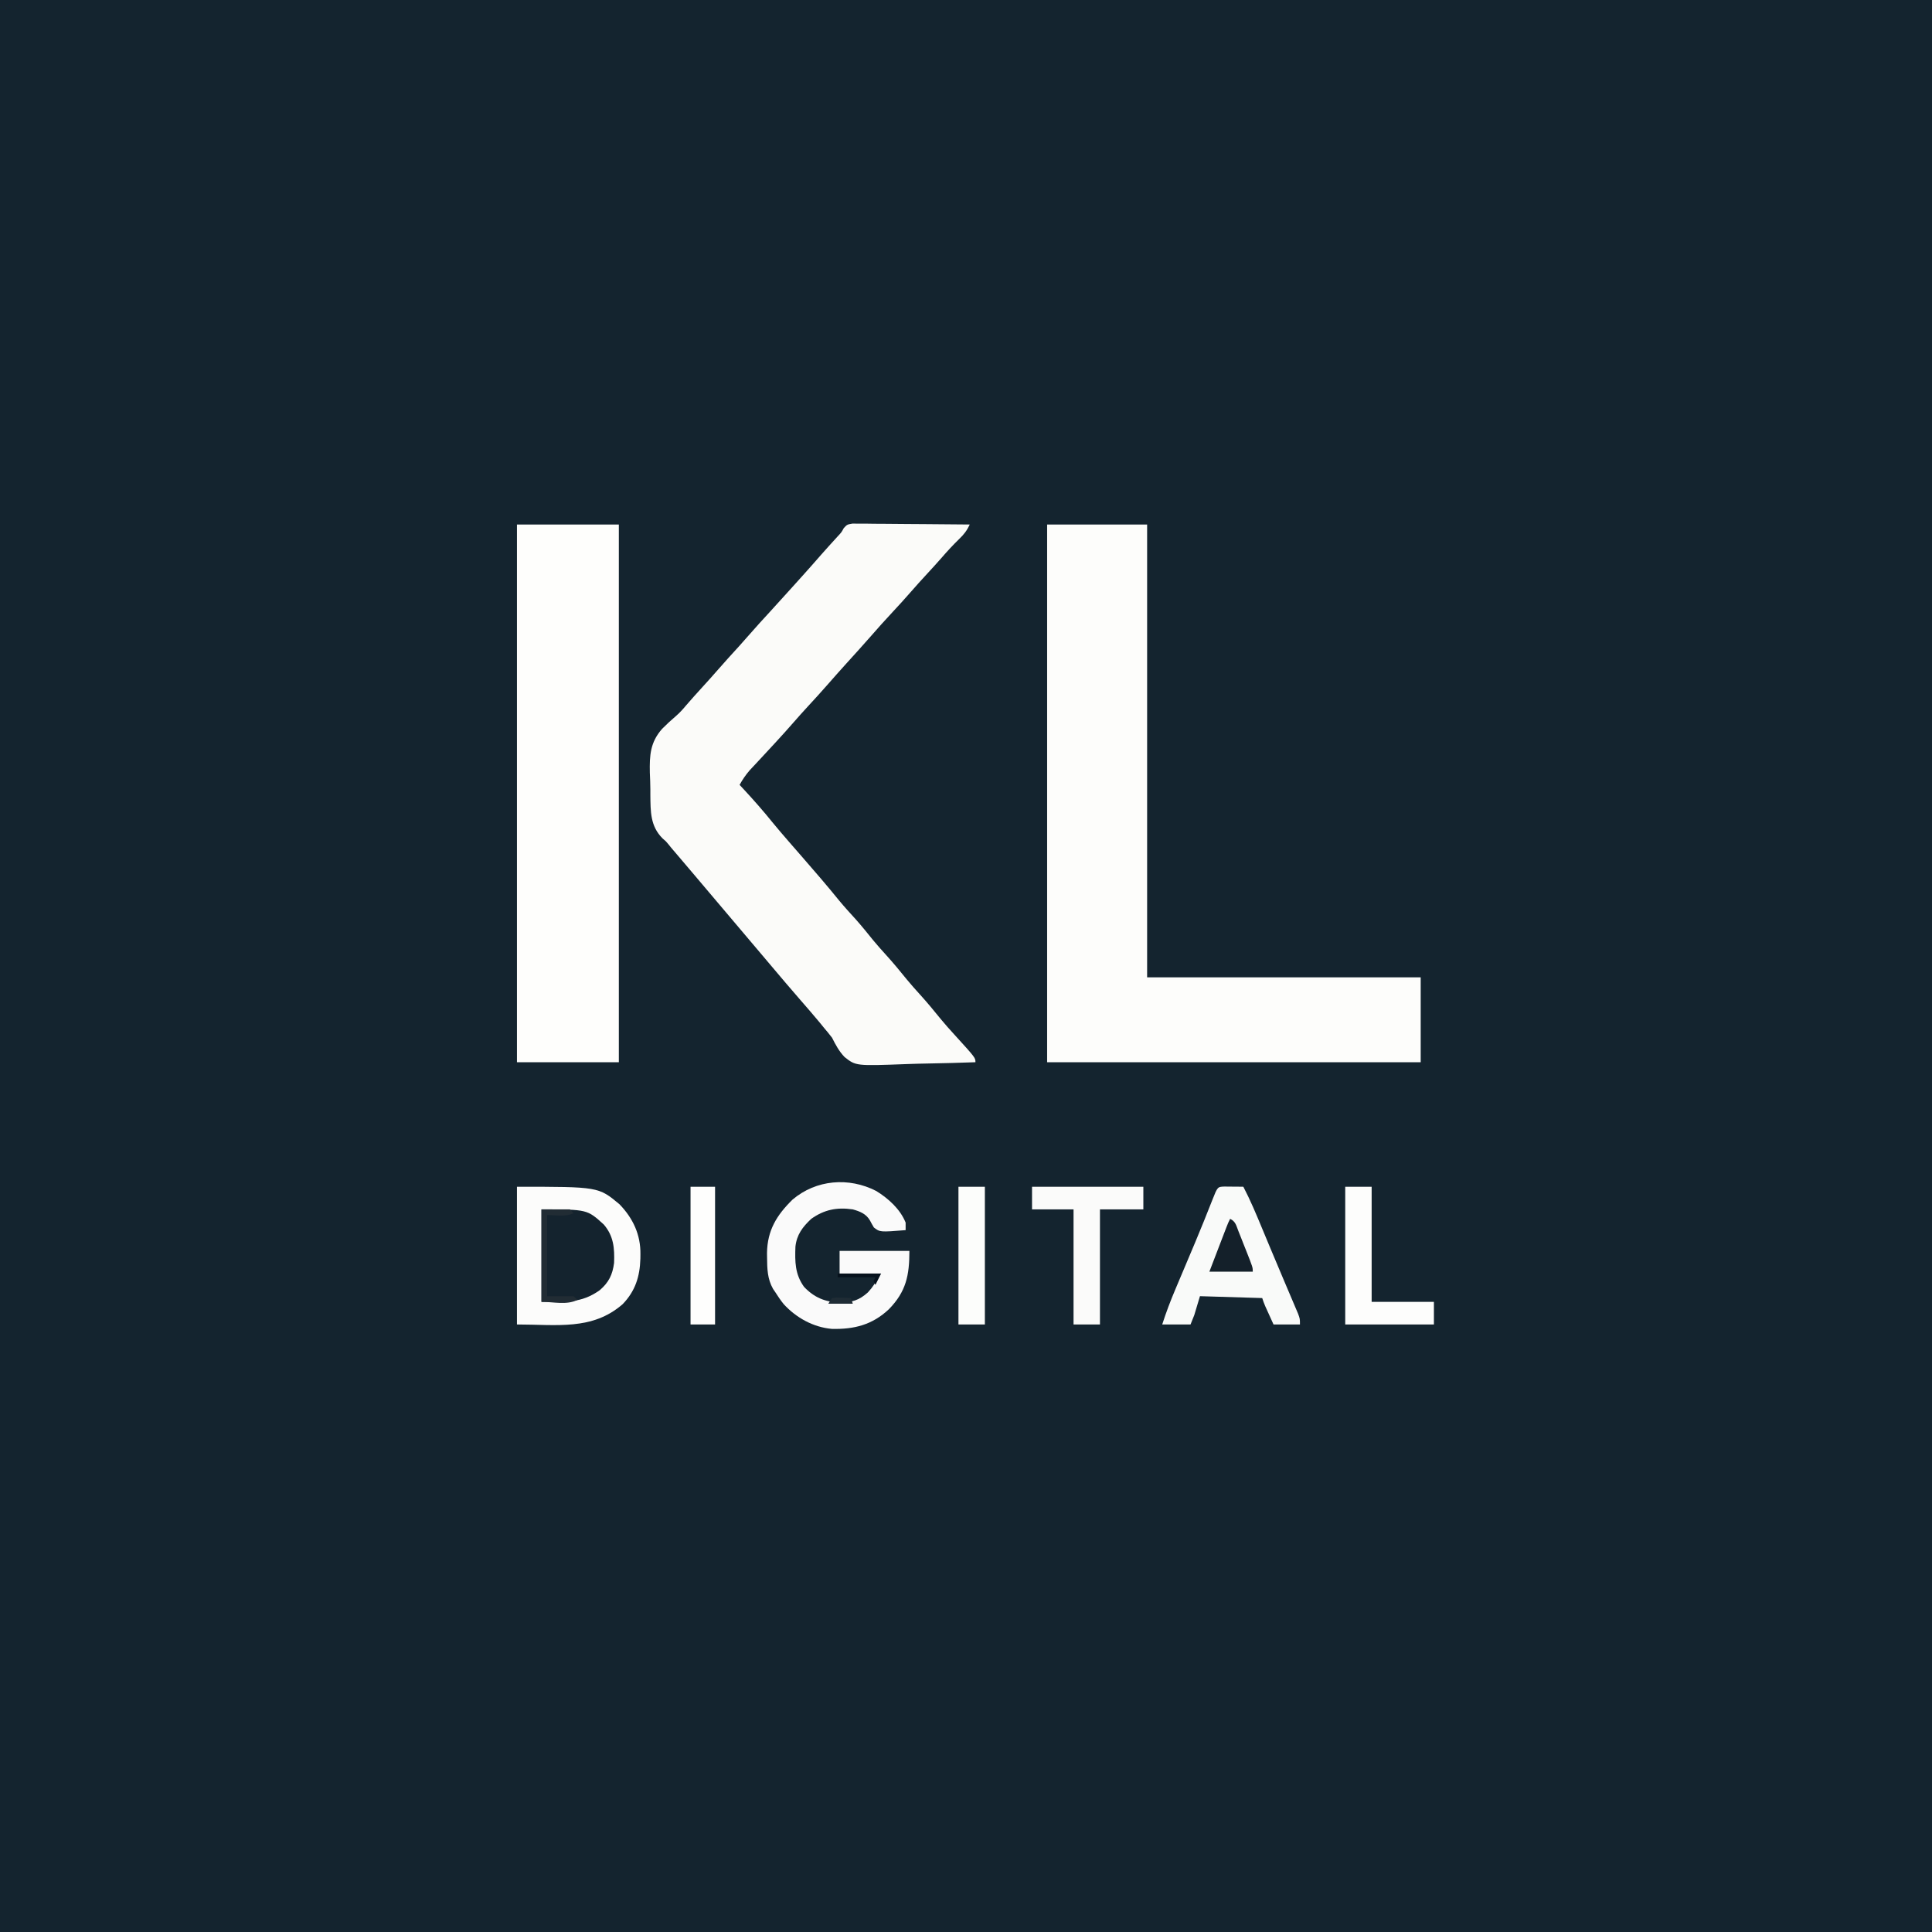 <?xml version="1.0" encoding="UTF-8"?>
<svg version="1.1" xmlns="http://www.w3.org/2000/svg" width="1024" height="1024">
<rect width="100%" height="100%" fill="#808080" stroke="none"/>
<path d="M0 0 C337.92 0 675.84 0 1024 0 C1024 337.92 1024 675.84 1024 1024 C686.08 1024 348.16 1024 0 1024 C0 686.08 0 348.16 0 0 Z " fill="#14242F" transform="translate(0,0)"/>
<path d="M0 0 C17.49 0 34.98 0 53 0 C53 79.2 53 158.4 53 240 C100.85 240 148.7 240 198 240 C198 254.85 198 269.7 198 285 C132.66 285 67.32 285 0 285 C0 190.95 0 96.9 0 0 Z " fill="#FDFDFB" transform="translate(555,278)"/>
<path d="M0 0 C1.148 0.009 2.296 0.018 3.479 0.027 C5.431 0.027 5.431 0.027 7.422 0.028 C8.842 0.048 10.263 0.069 11.683 0.09 C13.136 0.098 14.589 0.104 16.042 0.108 C19.865 0.123 23.687 0.162 27.509 0.206 C31.41 0.247 35.311 0.266 39.213 0.286 C46.866 0.329 54.519 0.397 62.172 0.481 C60.646 3.697 59.074 5.769 56.484 8.231 C53.198 11.435 50.144 14.738 47.152 18.215 C44.706 21.014 42.191 23.748 39.672 26.481 C36.652 29.759 33.65 33.047 30.734 36.419 C27.622 40.011 24.403 43.497 21.172 46.981 C17.341 51.112 13.559 55.272 9.871 59.532 C5.597 64.435 1.202 69.232 -3.157 74.059 C-6.532 77.802 -9.9 81.549 -13.203 85.356 C-16.657 89.324 -20.218 93.189 -23.781 97.059 C-26.334 99.836 -28.858 102.631 -31.328 105.481 C-34.192 108.781 -37.124 112.013 -40.078 115.231 C-40.542 115.736 -41.005 116.242 -41.483 116.763 C-43.935 119.433 -46.399 122.094 -48.875 124.743 C-49.37 125.275 -49.865 125.807 -50.374 126.355 C-51.752 127.836 -53.134 129.313 -54.516 130.79 C-56.63 133.251 -58.265 135.647 -59.828 138.481 C-59.139 139.22 -58.449 139.958 -57.739 140.719 C-52.371 146.501 -47.212 152.372 -42.258 158.516 C-39.424 161.974 -36.512 165.357 -33.578 168.731 C-32.755 169.678 -32.755 169.678 -31.916 170.643 C-30.221 172.59 -28.525 174.536 -26.828 176.481 C-20.084 184.214 -13.394 191.962 -6.938 199.938 C-4.089 203.372 -1.084 206.652 1.922 209.95 C5.041 213.459 7.969 217.113 10.922 220.762 C13.107 223.402 15.363 225.948 17.672 228.481 C21.59 232.781 25.263 237.24 28.922 241.762 C31.107 244.402 33.363 246.948 35.672 249.481 C39.588 253.778 43.259 258.234 46.914 262.754 C49.14 265.442 51.443 268.029 53.797 270.606 C65.172 283.101 65.172 283.101 65.172 285.481 C56.887 285.784 48.605 286.014 40.317 286.155 C36.467 286.222 32.62 286.313 28.772 286.462 C1.802 287.474 1.802 287.474 -4.203 282.718 C-7.113 279.675 -8.952 276.242 -10.828 272.481 C-12.244 270.655 -13.696 268.857 -15.203 267.106 C-15.925 266.219 -16.647 265.332 -17.391 264.419 C-20.825 260.28 -24.355 256.229 -27.886 252.173 C-32.807 246.519 -37.656 240.806 -42.486 235.074 C-44.763 232.373 -47.046 229.677 -49.328 226.981 C-50.245 225.898 -51.162 224.814 -52.078 223.731 C-52.532 223.195 -52.986 222.659 -53.453 222.106 C-62.162 211.814 -70.87 201.523 -79.578 191.231 C-80.032 190.694 -80.487 190.158 -80.954 189.605 C-81.868 188.525 -82.781 187.445 -83.695 186.365 C-86.031 183.602 -88.371 180.843 -90.719 178.09 C-91.437 177.246 -91.437 177.246 -92.17 176.385 C-93.487 174.838 -94.806 173.292 -96.125 171.747 C-96.547 171.219 -96.968 170.692 -97.402 170.148 C-98.821 168.412 -98.821 168.412 -100.667 166.849 C-107.22 160.298 -107.013 152.545 -107.127 143.782 C-107.127 142.807 -107.126 141.832 -107.126 140.827 C-107.141 137.878 -107.268 134.947 -107.401 132.001 C-107.59 122.778 -107.194 115.935 -100.909 108.798 C-98.507 106.37 -96.025 104.082 -93.423 101.87 C-91.444 100.146 -89.752 98.25 -88.078 96.231 C-85.381 93.098 -82.615 90.035 -79.828 86.981 C-76.964 83.84 -74.117 80.69 -71.328 77.481 C-67.698 73.302 -63.961 69.223 -60.231 65.133 C-58.259 62.956 -56.315 60.763 -54.391 58.544 C-51.004 54.647 -47.515 50.847 -44.021 47.048 C-40.325 43.029 -36.663 38.982 -33.016 34.919 C-30.75 32.393 -28.477 29.875 -26.203 27.356 C-22.988 23.785 -19.81 20.185 -16.657 16.559 C-13.758 13.264 -10.799 10.023 -7.844 6.778 C-5.816 4.615 -5.816 4.615 -4.597 2.366 C-2.828 0.481 -2.828 0.481 0 0 Z " fill="#FBFBF9" transform="translate(451.828,277.519)"/>
<path d="M0 0 C17.82 0 35.64 0 54 0 C54 94.05 54 188.1 54 285 C36.18 285 18.36 285 0 285 C0 190.95 0 96.9 0 0 Z " fill="#FEFEFC" transform="translate(274,278)"/>
<path d="M0 0 C43.196 0 43.196 0 54.324 9.27 C61.521 16.701 65.577 25.419 65.438 35.75 C65.429 36.541 65.421 37.333 65.412 38.148 C65.141 47.618 62.711 55.291 56.039 62.219 C39.94 76.282 21.139 73 0 73 C0 48.91 0 24.82 0 0 Z " fill="#FCFCFB" transform="translate(274,629)"/>
<path d="M0 0 C6.439 3.992 12.676 9.58 15.562 16.746 C15.562 18.066 15.562 19.386 15.562 20.746 C1.953 21.825 1.953 21.825 -1.266 19.328 C-2.009 18.1 -2.71 16.846 -3.367 15.57 C-5.422 12.069 -8.645 10.812 -12.438 9.746 C-20.78 8.526 -27.541 9.838 -34.438 14.746 C-39.048 19.031 -42.158 23.156 -42.844 29.504 C-43.129 37.475 -43.117 44.063 -38.293 50.789 C-32.888 56.49 -27.041 58.884 -19.25 59.121 C-12.979 59.072 -9.092 57.953 -4.438 53.746 C-1.704 50.797 -0.253 48.376 1.562 44.746 C-5.367 44.416 -12.297 44.086 -19.438 43.746 C-19.438 39.786 -19.438 35.826 -19.438 31.746 C-7.228 31.746 4.982 31.746 17.562 31.746 C17.562 44.787 15.81 53.3 6.711 62.648 C-2.076 70.928 -11.621 73.343 -23.473 73.09 C-33.356 72.233 -42.466 67.203 -49.117 59.902 C-50.701 57.917 -52.084 55.893 -53.438 53.746 C-54.06 52.833 -54.06 52.833 -54.695 51.902 C-57.719 46.573 -57.821 41.231 -57.875 35.246 C-57.885 34.451 -57.895 33.656 -57.906 32.837 C-57.73 20.837 -52.766 12.78 -44.375 4.559 C-31.869 -6.062 -14.491 -7.454 0 0 Z " fill="#FAFAFA" transform="translate(464.438,631.254)"/>
<path d="M0 0 C1.792 0.017 1.792 0.017 3.621 0.035 C5.417 0.049 5.417 0.049 7.25 0.062 C8.177 0.074 9.104 0.086 10.059 0.098 C13.804 7.273 16.896 14.688 19.996 22.16 C20.85 24.212 21.705 26.263 22.56 28.314 C23.151 29.732 23.741 31.151 24.332 32.569 C26.467 37.696 28.629 42.811 30.801 47.922 C31.7 50.044 32.599 52.167 33.498 54.29 C34.078 55.658 34.661 57.025 35.245 58.391 C36.059 60.297 36.866 62.205 37.672 64.113 C38.365 65.742 38.365 65.742 39.072 67.403 C40.059 70.098 40.059 70.098 40.059 73.098 C35.439 73.098 30.819 73.098 26.059 73.098 C21.184 62.473 21.184 62.473 20.059 59.098 C9.169 58.768 -1.721 58.438 -12.941 58.098 C-13.931 61.398 -14.921 64.698 -15.941 68.098 C-16.601 69.748 -17.261 71.398 -17.941 73.098 C-22.891 73.098 -27.841 73.098 -32.941 73.098 C-30.906 66.761 -28.594 60.64 -25.992 54.516 C-25.616 53.621 -25.24 52.727 -24.852 51.806 C-23.656 48.964 -22.455 46.125 -21.254 43.285 C-19.685 39.571 -18.119 35.856 -16.555 32.141 C-16.171 31.231 -15.788 30.321 -15.393 29.384 C-12.3 22.016 -9.318 14.607 -6.4 7.168 C-3.619 0.12 -3.619 0.12 0 0 Z " fill="#F9FAF9" transform="translate(648.941,628.902)"/>
<path d="M0 0 C24.196 0 24.196 0 33 8 C38.249 14.079 38.778 20.59 38.473 28.402 C37.653 34.641 35.677 38.688 30.91 42.805 C20.99 49.893 12.679 49 0 49 C0 32.83 0 16.66 0 0 Z " fill="#14232E" transform="translate(287,641)"/>
<path d="M0 0 C19.47 0 38.94 0 59 0 C59 3.96 59 7.92 59 12 C51.41 12 43.82 12 36 12 C36 32.13 36 52.26 36 73 C31.38 73 26.76 73 22 73 C22 52.87 22 32.74 22 12 C14.74 12 7.48 12 0 12 C0 8.04 0 4.08 0 0 Z " fill="#FBFBFA" transform="translate(547,629)"/>
<path d="M0 0 C4.62 0 9.24 0 14 0 C14 20.13 14 40.26 14 61 C24.89 61 35.78 61 47 61 C47 64.96 47 68.92 47 73 C31.49 73 15.98 73 0 73 C0 48.91 0 24.82 0 0 Z " fill="#FDFDFC" transform="translate(713,629)"/>
<path d="M0 0 C4.62 0 9.24 0 14 0 C14 24.09 14 48.18 14 73 C9.38 73 4.76 73 0 73 C0 48.91 0 24.82 0 0 Z " fill="#FCFDFB" transform="translate(508,629)"/>
<path d="M0 0 C4.29 0 8.58 0 13 0 C13 24.09 13 48.18 13 73 C8.71 73 4.42 73 0 73 C0 48.91 0 24.82 0 0 Z " fill="#FEFEFD" transform="translate(366,629)"/>
<path d="M0 0 C2.941 1.47 3.183 3.472 4.383 6.496 C5.05 8.17 5.05 8.17 5.73 9.877 C6.191 11.052 6.651 12.227 7.125 13.438 C7.593 14.609 8.061 15.78 8.543 16.986 C12 25.72 12 25.72 12 28 C4.41 28 -3.18 28 -11 28 C-9.355 23.708 -7.709 19.416 -6.062 15.125 C-5.594 13.902 -5.125 12.678 -4.643 11.418 C-4.195 10.251 -3.747 9.085 -3.285 7.883 C-2.871 6.804 -2.458 5.725 -2.031 4.614 C-1 2 -1 2 0 0 Z " fill="#14202A" transform="translate(652,646)"/>
<path d="M0 0 C4.95 0 9.9 0 15 0 C15.66 0.66 16.32 1.32 17 2 C12.815 4.092 7.679 3 3 3 C3 17.19 3 31.38 3 46 C7.62 46 12.24 46 17 46 C17.66 46.66 18.32 47.32 19 48 C13.327 50.836 6.342 49 0 49 C0 32.83 0 16.66 0 0 Z " fill="#212C34" transform="translate(287,641)"/>
<path d="M0 0 C7.59 0 15.18 0 23 0 C22.01 1.98 21.02 3.96 20 6 C19.67 5.34 19.34 4.68 19 4 C19.33 3.34 19.66 2.68 20 2 C13.4 2 6.8 2 0 2 C0 1.34 0 0.68 0 0 Z " fill="#06111C" transform="translate(444,675)"/>
<path d="M0 0 C2.383 -0.293 2.383 -0.293 5.125 -0.188 C6.035 -0.16 6.945 -0.133 7.883 -0.105 C8.581 -0.071 9.28 -0.036 10 0 C10.33 0.99 10.66 1.98 11 3 C6.71 3 2.42 3 -2 3 C-1.34 2.01 -0.68 1.02 0 0 Z " fill="#1F2C35" transform="translate(441,688)"/>
</svg>
